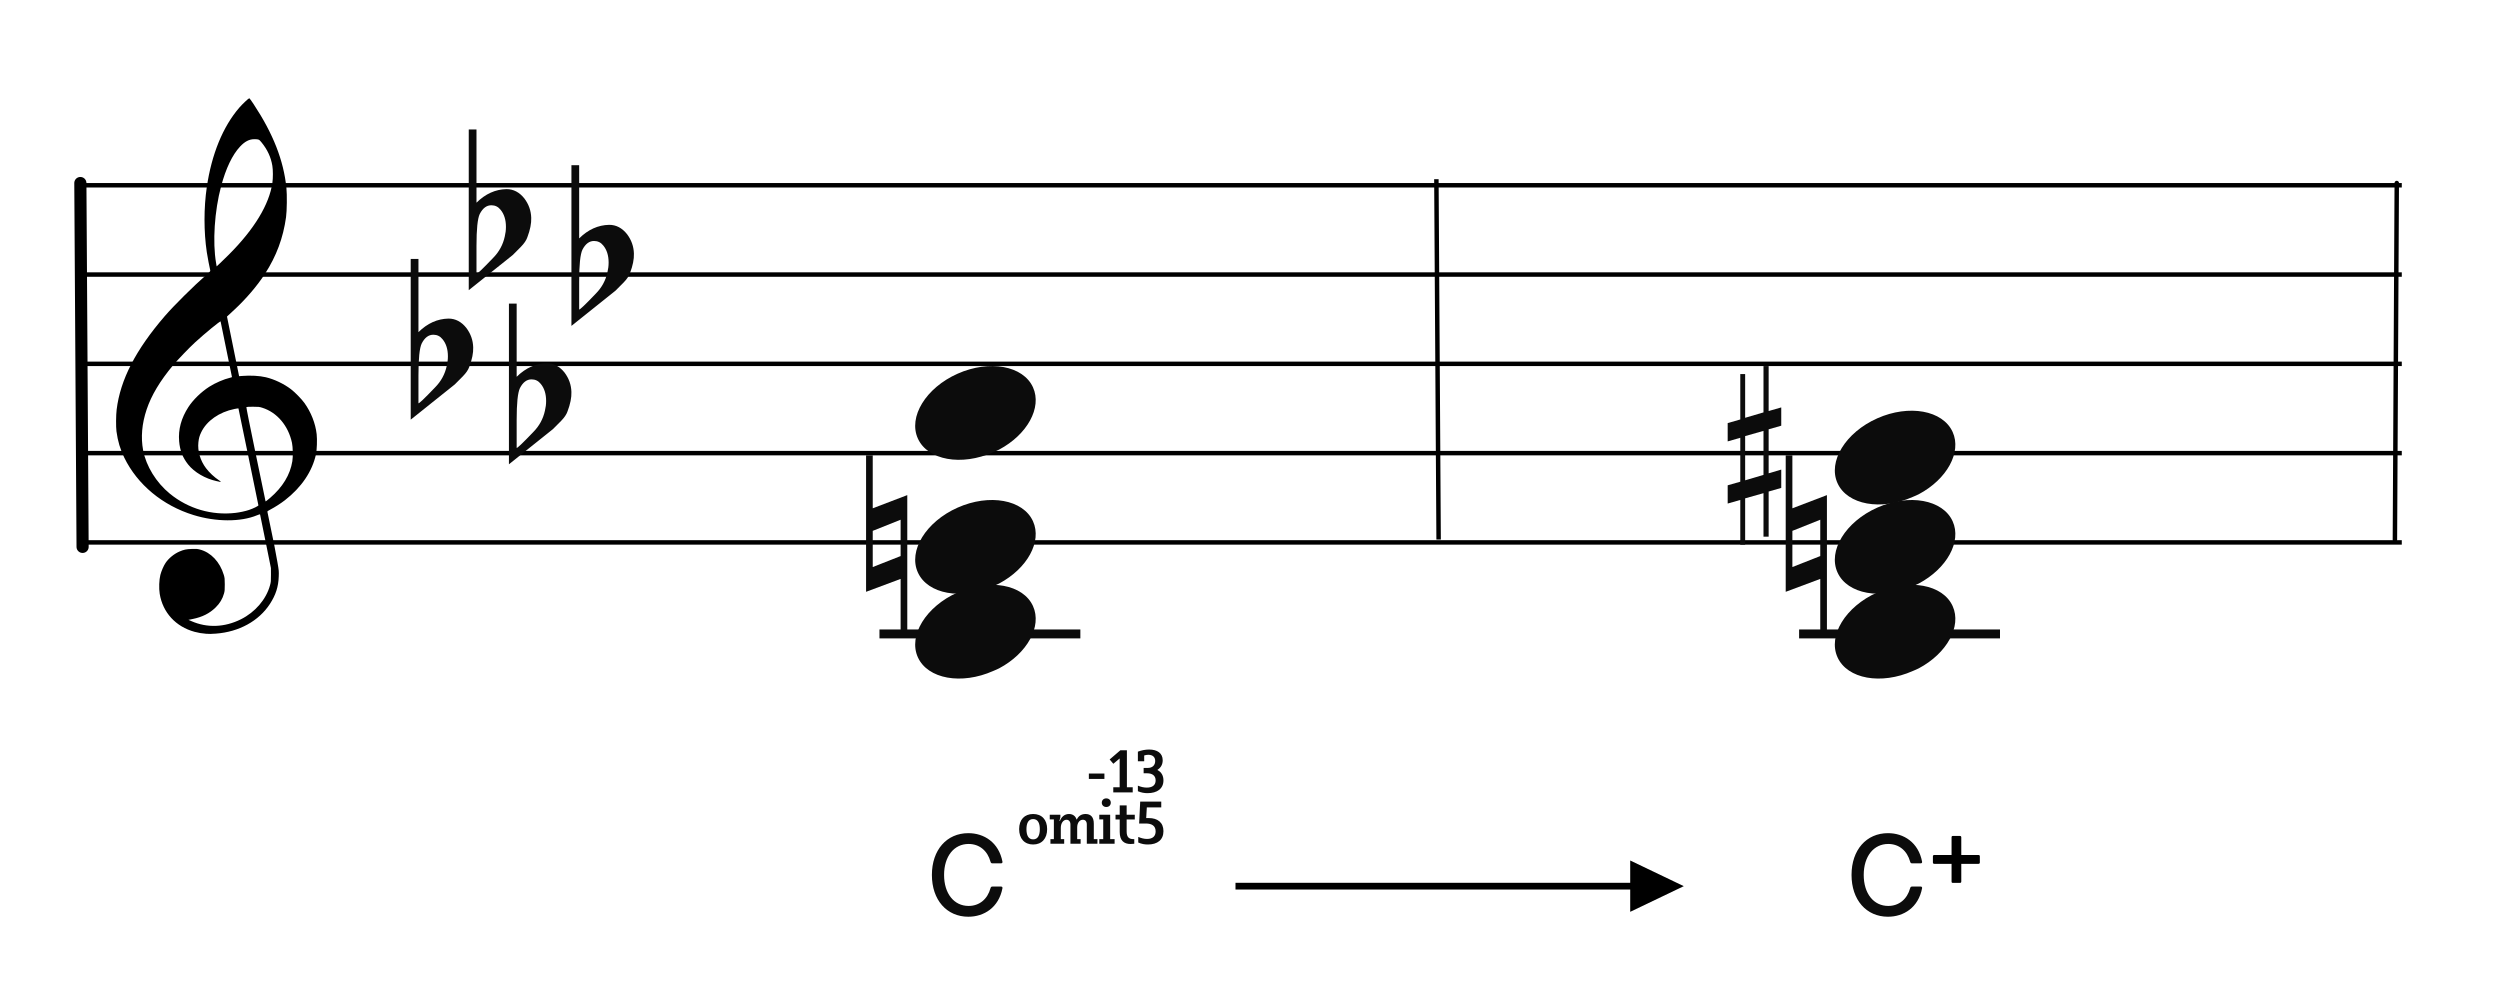 <?xml version="1.0" encoding="UTF-8"?>
<svg width="560px" height="220px" viewBox="0 0 560 220" version="1.1" xmlns="http://www.w3.org/2000/svg" xmlns:xlink="http://www.w3.org/1999/xlink">
    <title>c8-enharmonic-simplified</title>
    <g id="c8-enharmonic-simplified" stroke="none" stroke-width="1" fill="none" fill-rule="evenodd">
        <line x1="-23" y1="82" x2="58.5" y2="81.5" id="bar" stroke="#000000" stroke-width="2.722" stroke-linecap="round" stroke-linejoin="round" transform="translate(18, 82) rotate(90) translate(-18, -82) "></line>
        <path d="M46.162,141.963 C45.266,141.896 44.404,141.751 43.59,141.529 C39.375,140.385 36.455,137.207 35.775,133.019 C35.575,131.792 35.642,129.872 35.923,128.776 C36.137,127.937 36.656,126.738 37.074,126.113 C37.779,125.062 38.984,124.067 40.186,123.549 C41.174,123.121 41.706,123.008 42.952,122.964 C43.94,122.927 44.184,122.943 44.755,123.091 C47.243,123.73 49.258,125.863 50.132,128.784 C50.329,129.444 50.347,129.611 50.351,130.909 C50.354,132.141 50.333,132.398 50.178,132.946 C49.834,134.163 49.246,135.144 48.307,136.061 C46.932,137.409 45.321,138.218 43.146,138.658 L42.213,138.848 L42.875,139.136 C46.41,140.69 50.323,140.54 53.971,138.717 C57.164,137.123 59.633,134.238 60.482,131.11 C60.688,130.354 60.7,130.215 60.694,128.776 L60.688,127.247 L59.496,121.331 C58.841,118.077 58.287,115.355 58.266,115.281 C58.23,115.166 58.148,115.182 57.582,115.418 C53.926,116.945 48.394,116.925 43.345,115.368 C36.428,113.235 30.782,108.554 27.839,102.514 C26.921,100.627 26.385,98.824 26.088,96.619 C25.955,95.626 25.976,92.997 26.129,91.748 C26.949,85.066 30.398,78.366 36.901,70.82 C38.925,68.472 43.355,64.078 46.323,61.473 C47.113,60.781 47.146,60.737 47.085,60.513 C46.948,59.994 46.471,57.478 46.323,56.492 C45.64,51.894 45.641,46.555 46.327,41.883 C47.404,34.543 49.928,28.375 53.602,24.114 C54.272,23.336 55.69,22 55.845,22 C55.895,22 56.325,22.589 56.798,23.309 C61.195,29.971 63.521,35.905 64.157,42.07 C64.315,43.612 64.271,47.229 64.075,48.64 C63.431,53.296 61.928,57.337 59.35,61.34 C57.665,63.961 55.126,66.939 52.535,69.339 C51.944,69.888 51.321,70.465 51.152,70.623 L50.846,70.909 L52.203,77.585 L53.559,84.263 L54.231,84.211 C56.12,84.059 58.116,84.17 59.543,84.503 C61.442,84.949 63.58,85.966 65.179,87.183 C66.071,87.863 67.556,89.382 68.183,90.257 C69.682,92.347 70.66,94.839 70.933,97.258 C71.069,98.455 70.988,100.783 70.78,101.751 C69.957,105.583 67.521,109.186 63.81,112.057 C62.892,112.767 61.554,113.624 60.582,114.127 C59.924,114.468 59.867,114.514 59.91,114.692 C59.993,115.029 61.048,120.157 61.442,122.136 C61.649,123.175 61.967,124.896 62.15,125.96 C62.472,127.832 62.482,127.929 62.438,129.139 C62.36,131.439 61.782,133.237 60.478,135.256 C57.993,139.1 53.541,141.551 48.349,141.933 C47.252,142.013 46.899,142.019 46.162,141.963 Z M52.745,114.885 C53.722,114.77 54.959,114.504 55.761,114.234 C56.743,113.905 57.928,113.32 57.881,113.187 C57.859,113.128 56.855,108.232 55.649,102.304 C54.443,96.377 53.437,91.508 53.413,91.484 C53.39,91.46 52.989,91.516 52.523,91.611 C49.107,92.303 46.304,94.262 45.076,96.816 C44.689,97.621 44.541,98.148 44.441,99.068 C44.229,101.023 44.858,103.17 46.144,104.872 C46.893,105.865 48.034,106.926 49.081,107.606 C49.482,107.866 49.559,107.994 49.278,107.933 C49.18,107.913 48.836,107.838 48.514,107.77 C45.981,107.223 43.532,105.79 42.143,104.047 C40.923,102.514 40.304,100.92 40.127,98.848 C39.901,96.207 40.593,93.661 42.211,91.165 C43.256,89.553 45.06,87.798 46.867,86.636 C48.176,85.793 50.16,84.933 51.512,84.622 C51.759,84.566 51.961,84.493 51.961,84.463 C51.961,84.376 49.457,72.124 49.415,72.007 C49.354,71.835 45.96,74.619 43.673,76.714 C42.412,77.87 39.728,80.664 38.754,81.836 C35.813,85.373 33.913,88.555 32.85,91.716 C31.782,94.904 31.516,97.972 32.062,100.876 C32.726,104.406 35.003,108.1 38.048,110.588 C42.184,113.965 47.451,115.505 52.745,114.885 Z M60.505,111.528 C63.324,109.107 64.992,106.353 65.485,103.313 C65.651,102.294 65.607,100.145 65.405,99.195 C64.58,95.346 62.061,92.374 58.741,91.333 C58.087,91.127 57.936,91.111 56.647,91.109 C55.83,91.109 55.23,91.139 55.189,91.187 C55.148,91.234 55.991,95.463 57.301,101.771 C58.5,107.548 59.482,112.285 59.484,112.299 C59.492,112.363 59.835,112.103 60.505,111.528 Z M51.284,57.016 C56.959,51.335 60.313,45.803 61.012,40.963 C61.169,39.873 61.167,38.096 61.006,37.127 C60.684,35.195 59.896,33.498 58.556,31.862 C58.024,31.212 57.944,31.178 56.938,31.18 C55.83,31.182 54.822,31.708 53.777,32.83 C52.044,34.684 50.596,37.715 49.529,41.707 C48.046,47.266 47.59,54.218 48.404,58.927 L48.531,59.671 L49.325,58.927 C49.761,58.517 50.641,57.658 51.284,57.016 Z" id="G-Clef" fill="#000000"></path>
        <g id="Group" transform="translate(18, 31)" stroke="#000000">
            <line x1="0" y1="10.5" x2="520" y2="10.5" id="horizon"></line>
            <line x1="0" y1="30.5" x2="520" y2="30.5" id="horizon"></line>
            <line x1="0" y1="50.5" x2="520" y2="50.5" id="horizon"></line>
            <line x1="0" y1="70.5" x2="520" y2="70.5" id="horizon"></line>
            <line x1="0" y1="90.5" x2="520" y2="90.5" id="horizon"></line>
        </g>
        <line x1="496.875" y1="81" x2="576.804" y2="81.416" id="bar" stroke="#000000" stroke-linecap="round" stroke-linejoin="round" transform="translate(536.875, 81) rotate(90) translate(-536.875, -81) "></line>
        <g id="Note" transform="translate(204, 131)" fill="#0C0C0C" fill-rule="nonzero">
            <path d="M9.193,2.294 C2.898,5.636 -0.455,11.685 1.608,16.236 C3.808,21.091 11.371,22.461 18.488,19.295 C25.606,16.129 29.595,9.618 27.395,4.764 C25.195,-0.091 17.631,-1.461 10.515,1.705 C10.07,1.903 9.612,2.07 9.193,2.294 Z" id="note" transform="translate(14.5, 10.5) rotate(-180) translate(-14.5, -10.5) "></path>
        </g>
        <g id="do-line" transform="translate(197, 141)" fill="#0C0C0C" fill-rule="nonzero">
            <rect id="Rectangle" x="0" y="0" width="45" height="2"></rect>
        </g>
        <g id="Note" transform="translate(204, 112)" fill="#0C0C0C" fill-rule="nonzero">
            <path d="M9.193,2.294 C2.898,5.636 -0.455,11.685 1.608,16.236 C3.808,21.091 11.371,22.461 18.488,19.295 C25.606,16.129 29.595,9.618 27.395,4.764 C25.195,-0.091 17.631,-1.461 10.515,1.705 C10.07,1.903 9.612,2.07 9.193,2.294 Z" id="note" transform="translate(14.5, 10.5) rotate(-180) translate(-14.5, -10.5) "></path>
        </g>
        <g id="Note" transform="translate(204, 82)" fill="#0C0C0C" fill-rule="nonzero">
            <path d="M9.193,2.294 C2.898,5.636 -0.455,11.685 1.608,16.236 C3.808,21.091 11.371,22.461 18.488,19.295 C25.606,16.129 29.595,9.618 27.395,4.764 C25.195,-0.091 17.631,-1.461 10.515,1.705 C10.07,1.903 9.612,2.07 9.193,2.294 Z" id="note" transform="translate(14.5, 10.5) rotate(-180) translate(-14.5, -10.5) "></path>
        </g>
        <g id="natural" transform="translate(194, 102)" fill="#0C0C0C" fill-rule="nonzero">
            <path d="M1.39444012e-13,30.565 L7.738,27.674 L7.738,40 L9.231,40 L9.231,8.904 L1.493,11.86 L1.493,0 L1.39444012e-13,0 L1.39444012e-13,30.565 Z M1.493,25.017 L1.493,16.91 L7.738,14.419 L7.738,22.558 L1.493,25.017 Z"></path>
        </g>
        <g id="flat" transform="translate(92, 58)" fill="#0C0C0C" fill-rule="nonzero">
            <path d="M1.733,11.772 C1.733,11.772 1.733,13.314 1.733,16.4 C3.732,14.423 5.976,13.411 8.464,13.362 C10.019,13.362 11.352,14.062 12.463,15.46 C13.44,16.762 13.951,18.208 13.996,19.8 C14.04,21.053 13.751,22.499 13.129,24.139 C12.907,24.814 12.418,25.537 11.663,26.308 C11.085,26.888 10.486,27.49 9.863,28.117 C6.576,30.72 3.288,33.348 0,36 L0,0 L1.733,0 L1.733,11.772 Z M7.131,17.991 C6.598,17.316 5.91,16.979 5.065,16.979 C3.999,16.979 3.133,17.629 2.466,18.931 C1.977,19.944 1.733,22.331 1.733,26.091 L1.733,32.312 C1.777,32.504 3.022,31.323 5.465,28.767 C6.798,27.418 7.665,25.826 8.064,23.994 C8.242,23.271 8.331,22.548 8.331,21.824 C8.331,20.233 7.931,18.956 7.131,17.991"></path>
        </g>
        <g id="flat" transform="translate(105, 29)" fill="#0C0C0C" fill-rule="nonzero">
            <path d="M1.733,11.772 C1.733,11.772 1.733,13.314 1.733,16.4 C3.732,14.423 5.976,13.411 8.464,13.362 C10.019,13.362 11.352,14.062 12.463,15.46 C13.44,16.762 13.951,18.208 13.996,19.8 C14.04,21.053 13.751,22.499 13.129,24.139 C12.907,24.814 12.418,25.537 11.663,26.308 C11.085,26.888 10.486,27.49 9.863,28.117 C6.576,30.72 3.288,33.348 0,36 L0,0 L1.733,0 L1.733,11.772 Z M7.131,17.991 C6.598,17.316 5.91,16.979 5.065,16.979 C3.999,16.979 3.133,17.629 2.466,18.931 C1.977,19.944 1.733,22.331 1.733,26.091 L1.733,32.312 C1.777,32.504 3.022,31.323 5.465,28.767 C6.798,27.418 7.665,25.826 8.064,23.994 C8.242,23.271 8.331,22.548 8.331,21.824 C8.331,20.233 7.931,18.956 7.131,17.991"></path>
        </g>
        <g id="flat" transform="translate(114, 68)" fill="#0C0C0C" fill-rule="nonzero">
            <path d="M1.733,11.772 C1.733,11.772 1.733,13.314 1.733,16.4 C3.732,14.423 5.976,13.411 8.464,13.362 C10.019,13.362 11.352,14.062 12.463,15.46 C13.44,16.762 13.951,18.208 13.996,19.8 C14.04,21.053 13.751,22.499 13.129,24.139 C12.907,24.814 12.418,25.537 11.663,26.308 C11.085,26.888 10.486,27.49 9.863,28.117 C6.576,30.72 3.288,33.348 0,36 L0,0 L1.733,0 L1.733,11.772 Z M7.131,17.991 C6.598,17.316 5.91,16.979 5.065,16.979 C3.999,16.979 3.133,17.629 2.466,18.931 C1.977,19.944 1.733,22.331 1.733,26.091 L1.733,32.312 C1.777,32.504 3.022,31.323 5.465,28.767 C6.798,27.418 7.665,25.826 8.064,23.994 C8.242,23.271 8.331,22.548 8.331,21.824 C8.331,20.233 7.931,18.956 7.131,17.991"></path>
        </g>
        <g id="flat" transform="translate(128, 37)" fill="#0C0C0C" fill-rule="nonzero">
            <path d="M1.733,11.772 C1.733,11.772 1.733,13.314 1.733,16.4 C3.732,14.423 5.976,13.411 8.464,13.362 C10.019,13.362 11.352,14.062 12.463,15.46 C13.44,16.762 13.951,18.208 13.996,19.8 C14.04,21.053 13.751,22.499 13.129,24.139 C12.907,24.814 12.418,25.537 11.663,26.308 C11.085,26.888 10.486,27.49 9.863,28.117 C6.576,30.72 3.288,33.348 0,36 L0,0 L1.733,0 L1.733,11.772 Z M7.131,17.991 C6.598,17.316 5.91,16.979 5.065,16.979 C3.999,16.979 3.133,17.629 2.466,18.931 C1.977,19.944 1.733,22.331 1.733,26.091 L1.733,32.312 C1.777,32.504 3.022,31.323 5.465,28.767 C6.798,27.418 7.665,25.826 8.064,23.994 C8.242,23.271 8.331,22.548 8.331,21.824 C8.331,20.233 7.931,18.956 7.131,17.991"></path>
        </g>
        <line x1="321.75" y1="40.144" x2="322.25" y2="120.856" id="Path-29" stroke="#000000" stroke-linejoin="bevel"></line>
        <g id="CN-Alphabet" transform="translate(195, 175)" fill="#0C0C0C" fill-rule="nonzero">
            <path d="M21.908,30.348 C25.418,30.348 28.72,28.294 29.552,23.952 C29.578,23.692 29.448,23.588 29.214,23.588 L27.316,23.588 C27.082,23.588 26.952,23.666 26.874,23.952 C26.198,26.422 24.378,27.93 21.96,27.93 C18.71,27.93 16.474,25.174 16.474,20.988 C16.474,16.802 18.71,14.046 21.96,14.046 C24.378,14.046 26.198,15.554 26.874,18.024 C26.952,18.31 27.082,18.388 27.316,18.388 L29.214,18.388 C29.448,18.388 29.578,18.284 29.552,18.024 C28.72,13.682 25.418,11.628 21.908,11.628 C17.072,11.628 13.744,15.372 13.744,20.988 C13.744,26.604 17.072,30.348 21.908,30.348 Z" id="Combined-Shape"></path>
        </g>
        <g id="tension-stack" transform="translate(235, 167)" fill="#0C0C0C" fill-rule="nonzero">
            <path d="M12.389,7.476 L12.389,6.272 L8.903,6.272 L8.903,7.476 L12.389,7.476 Z M18.728,10.5 L18.728,9.352 L17.426,9.352 L17.426,1.064 L15.956,1.064 L13.562,3.122 L14.388,4.088 L15.802,2.898 L15.802,9.352 L14.374,9.352 L14.374,10.5 L18.728,10.5 Z M22.056,10.668 C24.184,10.668 25.612,9.674 25.612,7.812 C25.612,6.762 25.164,5.95 24.296,5.502 L24.296,5.418 C25.024,4.97 25.444,4.228 25.444,3.304 C25.444,1.708 24.226,0.896 22.406,0.896 C21.552,0.896 20.712,1.064 19.886,1.372 L19.886,3.528 L21.3,3.528 L21.3,2.226 C21.594,2.128 21.916,2.072 22.224,2.072 C23.204,2.072 23.764,2.59 23.764,3.458 C23.764,4.424 23.12,5.012 22.14,5.012 L21.174,5.012 L21.174,6.216 L21.944,6.216 C23.134,6.216 23.862,6.762 23.862,7.812 C23.862,8.89 23.12,9.422 21.888,9.422 C21.216,9.422 20.572,9.268 19.886,8.988 L19.886,10.234 C20.642,10.542 21.3,10.668 22.056,10.668 Z M-3.577,22.168 C-1.645,22.168 -0.441,20.852 -0.441,18.724 C-0.441,16.596 -1.645,15.336 -3.577,15.336 C-5.509,15.336 -6.713,16.596 -6.713,18.724 C-6.713,20.852 -5.509,22.168 -3.577,22.168 Z M-3.577,21.02 C-4.669,21.02 -5.075,20.054 -5.075,18.738 C-5.075,17.436 -4.669,16.47 -3.577,16.47 C-2.485,16.47 -2.079,17.436 -2.079,18.738 C-2.079,20.054 -2.485,21.02 -3.577,21.02 Z M3.377,22 L3.377,20.964 L2.621,20.964 L2.621,18.43 C2.621,17.38 3.181,16.624 3.895,16.624 C4.399,16.624 4.777,16.988 4.777,17.688 L4.777,22 L7.059,22 L7.059,20.964 L6.289,20.964 L6.289,18.36 C6.289,17.296 6.835,16.624 7.563,16.624 C8.109,16.624 8.445,16.988 8.445,17.688 L8.445,22 L10.825,22 L10.825,20.964 L10.013,20.964 L10.013,17.506 C10.013,15.98 9.285,15.336 8.165,15.336 C7.269,15.336 6.597,15.742 6.219,16.54 L6.135,16.54 C5.911,15.77 5.267,15.336 4.455,15.336 C3.405,15.336 2.733,16.036 2.411,16.904 L2.313,16.904 L2.523,16.064 L2.523,15.504 L0.143,15.504 L0.143,16.54 L1.067,16.54 L1.067,20.964 L0.297,20.964 L0.297,22 L3.377,22 Z M12.809,13.768 C13.411,13.768 13.817,13.362 13.817,12.802 C13.817,12.242 13.411,11.836 12.809,11.836 C12.207,11.836 11.801,12.242 11.801,12.802 C11.801,13.348 12.207,13.768 12.809,13.768 Z M14.671,22 L14.671,20.964 L13.677,20.964 L13.677,15.504 L11.241,15.504 L11.241,16.54 L12.123,16.54 L12.123,20.964 L11.241,20.964 L11.241,22 L14.671,22 Z M18.252,22.056 C18.49,22.056 18.854,22.028 19.078,22 L19.078,20.964 L18.882,20.964 C17.818,20.964 17.37,20.432 17.37,19.27 L17.37,16.554 L19.19,16.554 L19.19,15.504 L17.37,15.504 L17.37,13.404 L15.816,13.404 L15.816,15.504 L14.878,15.504 L14.878,16.554 L15.816,16.554 L15.816,19.382 C15.816,21.3 16.782,22.056 18.252,22.056 Z M22.126,22.168 C24.296,22.168 25.612,21.104 25.612,19.172 C25.612,17.24 24.31,16.246 22.322,16.246 L21.748,16.246 L21.888,13.852 L25.122,13.852 L25.122,12.564 L20.404,12.564 L20.166,17.464 L21.65,17.464 C23.022,17.464 23.862,17.996 23.862,19.228 C23.862,20.306 23.204,20.922 21.93,20.922 C21.272,20.922 20.67,20.754 19.97,20.474 L19.97,21.72 C20.726,22.056 21.412,22.168 22.126,22.168 Z" id="Combined-Shape"></path>
        </g>
        <g id="Note" transform="translate(410, 131)" fill="#0C0C0C" fill-rule="nonzero">
            <path d="M9.193,2.294 C2.898,5.636 -0.455,11.685 1.608,16.236 C3.808,21.091 11.371,22.461 18.488,19.295 C25.606,16.129 29.595,9.618 27.395,4.764 C25.195,-0.091 17.631,-1.461 10.515,1.705 C10.07,1.903 9.612,2.07 9.193,2.294 Z" id="note" transform="translate(14.5, 10.5) rotate(-180) translate(-14.5, -10.5) "></path>
        </g>
        <g id="do-line" transform="translate(403, 141)" fill="#0C0C0C" fill-rule="nonzero">
            <rect id="Rectangle" x="0" y="0" width="45" height="2"></rect>
        </g>
        <g id="Note" transform="translate(410, 112)" fill="#0C0C0C" fill-rule="nonzero">
            <path d="M9.193,2.294 C2.898,5.636 -0.455,11.685 1.608,16.236 C3.808,21.091 11.371,22.461 18.488,19.295 C25.606,16.129 29.595,9.618 27.395,4.764 C25.195,-0.091 17.631,-1.461 10.515,1.705 C10.07,1.903 9.612,2.07 9.193,2.294 Z" id="note" transform="translate(14.5, 10.5) rotate(-180) translate(-14.5, -10.5) "></path>
        </g>
        <g id="Note" transform="translate(410, 92)" fill="#0C0C0C" fill-rule="nonzero">
            <path d="M9.193,2.294 C2.898,5.636 -0.455,11.685 1.608,16.236 C3.808,21.091 11.371,22.461 18.488,19.295 C25.606,16.129 29.595,9.618 27.395,4.764 C25.195,-0.091 17.631,-1.461 10.515,1.705 C10.07,1.903 9.612,2.07 9.193,2.294 Z" id="note" transform="translate(14.5, 10.5) rotate(-180) translate(-14.5, -10.5) "></path>
        </g>
        <g id="sharp" transform="translate(387, 82)" fill="#0C0C0C" fill-rule="nonzero">
            <path d="M3.914,25.588 L3.914,15.682 L8.021,14.519 L8.021,24.375 L3.914,25.588 Z M12,23.192 L9.177,24.021 L9.177,14.165 L12,13.356 L12,9.262 L9.177,10.071 L9.177,0 L8.021,0 L8.021,10.376 L3.914,11.587 L3.914,1.794 L2.823,1.794 L2.823,11.96 L0,12.771 L0,16.874 L2.823,16.065 L2.823,25.902 L0,26.709 L0,30.795 L2.823,29.986 L2.823,40 L3.914,40 L3.914,29.628 L8.021,28.469 L8.021,38.212 L9.177,38.212 L9.177,28.103 L12,27.292 L12,23.192 Z"></path>
        </g>
        <g id="natural" transform="translate(400, 102)" fill="#0C0C0C" fill-rule="nonzero">
            <path d="M1.39444012e-13,30.565 L7.738,27.674 L7.738,40 L9.231,40 L9.231,8.904 L1.493,11.86 L1.493,0 L1.39444012e-13,0 L1.39444012e-13,30.565 Z M1.493,25.017 L1.493,16.91 L7.738,14.419 L7.738,22.558 L1.493,25.017 Z"></path>
        </g>
        <g id="CN-Alphabet" transform="translate(401, 175)" fill="#0C0C0C" fill-rule="nonzero">
            <path d="M21.908,30.348 C25.418,30.348 28.72,28.294 29.552,23.952 C29.578,23.692 29.448,23.588 29.214,23.588 L27.316,23.588 C27.082,23.588 26.952,23.666 26.874,23.952 C26.198,26.422 24.378,27.93 21.96,27.93 C18.71,27.93 16.474,25.174 16.474,20.988 C16.474,16.802 18.71,14.046 21.96,14.046 C24.378,14.046 26.198,15.554 26.874,18.024 C26.952,18.31 27.082,18.388 27.316,18.388 L29.214,18.388 C29.448,18.388 29.578,18.284 29.552,18.024 C28.72,13.682 25.418,11.628 21.908,11.628 C17.072,11.628 13.744,15.372 13.744,20.988 C13.744,26.604 17.072,30.348 21.908,30.348 Z" id="Combined-Shape"></path>
        </g>
        <g id="CN-aug" transform="translate(431, 183)" fill="#000000">
            <path d="M8.02,14.767 C8.218,14.767 8.328,14.679 8.328,14.459 L8.328,10.499 L12.178,10.499 C12.376,10.499 12.486,10.389 12.486,10.191 L12.486,8.827 C12.486,8.629 12.376,8.519 12.178,8.519 L8.328,8.519 L8.328,4.581 C8.328,4.361 8.218,4.251 8.02,4.251 L6.436,4.251 C6.238,4.251 6.15,4.361 6.15,4.581 L6.15,8.519 L2.278,8.519 C2.08,8.519 1.97,8.629 1.97,8.827 L1.97,10.191 C1.97,10.389 2.08,10.499 2.278,10.499 L6.15,10.499 L6.15,14.459 C6.15,14.679 6.238,14.767 6.436,14.767 L8.02,14.767 Z" id="Combined-Shape"></path>
        </g>
        <path id="Line" d="M365.167,192.75 L377.167,198.5 L365.167,204.25 L365.166,199.25 L276.75,199.25 L276.75,197.75 L365.166,197.75 L365.167,192.75 Z" fill="#000000" fill-rule="nonzero"></path>
    </g>
</svg>